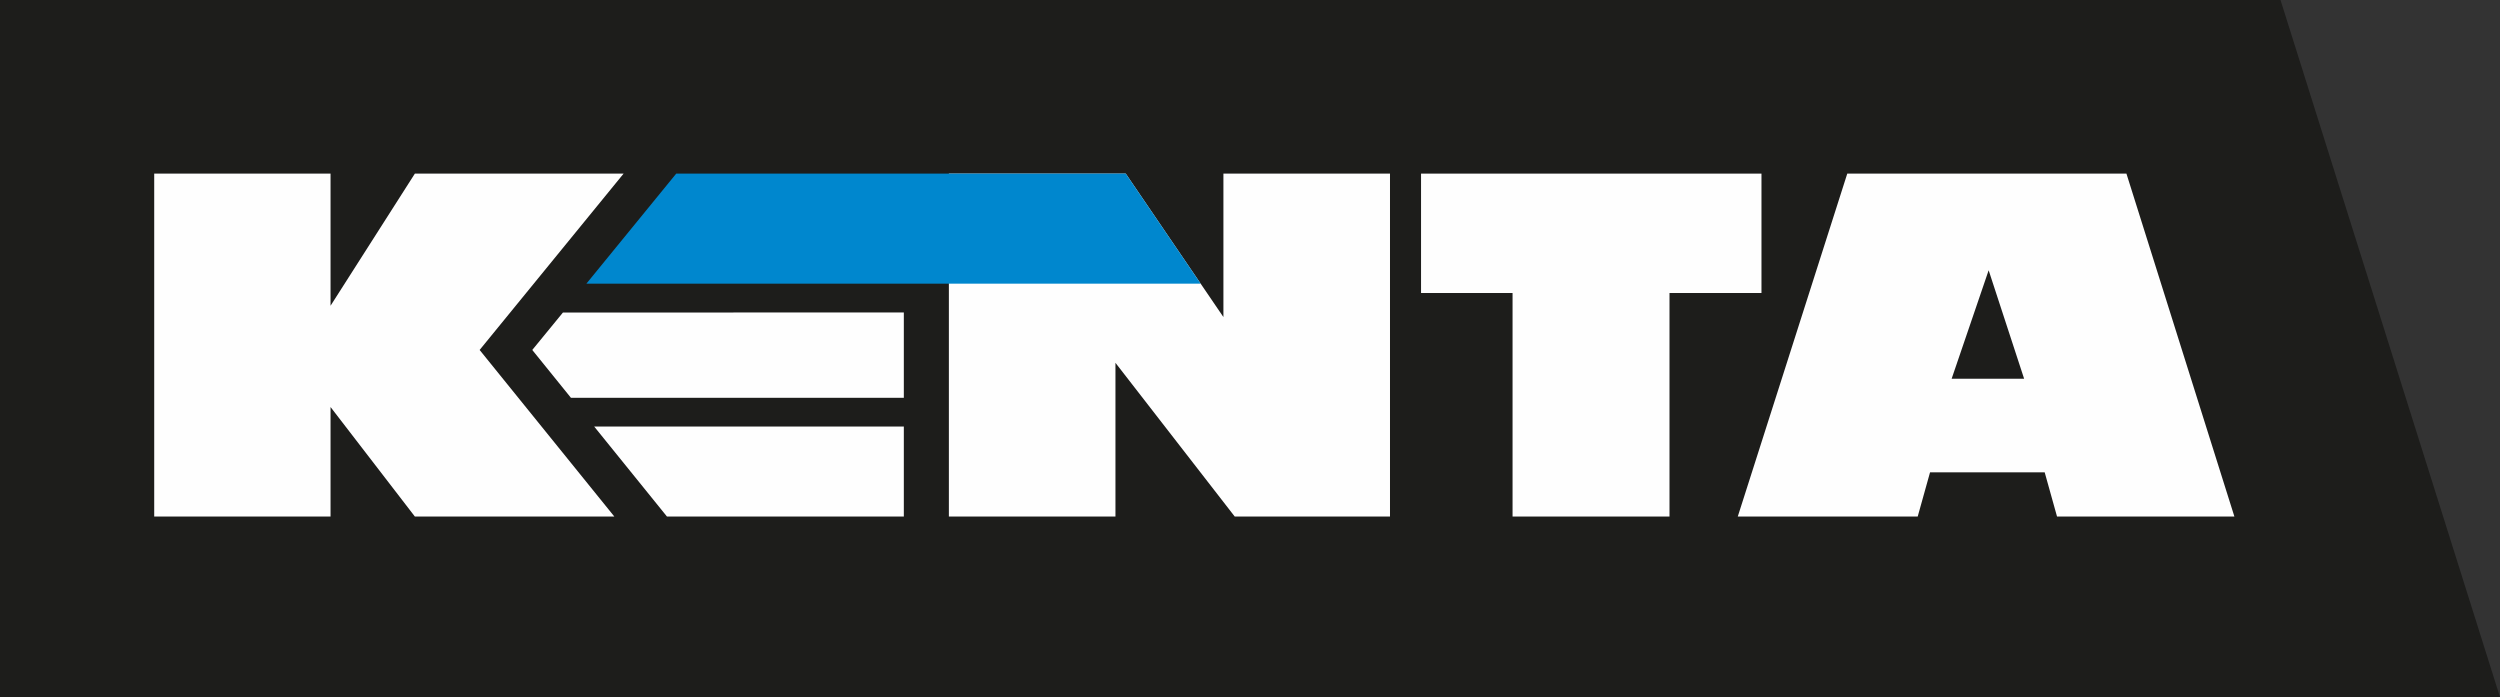 <svg width="260px" height="72.501px" viewBox="0 0 260 72.501" version="1.1" xmlns="http://www.w3.org/2000/svg" xmlns:xlink="http://www.w3.org/1999/xlink">
    <rect x="0" y="0" width="260" height="72.501" fill="#333333" stroke="none"/>
    <g id="Page-1" stroke="none" stroke-width="1" fill="none" fill-rule="evenodd">
        <g id="Group-9">
            <polygon id="Fill-1" fill="#1D1D1B" points="0 7.10542736e-15 0 72.501 260 72.501 237.173 7.10542736e-15"></polygon>
            <polygon id="Fill-2" fill="#FEFEFE" points="128.412 53.72 116.007 37.733 116.007 53.72 98.683 53.72 98.683 18.056 117.077 18.056 127.235 32.974 127.235 18.056 144.559 18.056 144.559 53.72"></polygon>
            <polygon id="Fill-3" fill="#FEFEFE" points="69.364 53.72 93.998 53.72 93.998 44.363 61.798 44.363"></polygon>
            <polygon id="Fill-4" fill="#FEFEFE" points="55.356 36.396 59.376 41.369 93.998 41.369 93.998 32.493 58.542 32.507"></polygon>
            <polygon id="Fill-5" fill="#0087CE" points="70.327 18.056 60.986 29.499 124.868 29.499 117.077 18.056"></polygon>
            <polygon id="Fill-6" fill="#FEFEFE" points="43.146 53.72 34.377 42.331 34.377 53.72 16.038 53.72 16.038 18.056 34.377 18.056 34.377 31.798 43.146 18.056 64.854 18.056 49.882 36.396 63.891 53.72"></polygon>
            <polygon id="Fill-7" fill="#FEFEFE" points="157.306 53.72 157.306 30.473 147.789 30.473 147.789 18.056 183.193 18.056 183.193 30.473 173.628 30.473 173.628 53.72"></polygon>
            <path d="M206.82,28.109 L202.97,39.39 L210.509,39.39 L206.82,28.109 Z M213.931,53.72 L212.647,49.121 L200.725,49.121 L199.441,53.72 L180.728,53.72 L192.116,18.057 L221.149,18.057 L232.377,53.72 L213.931,53.72 Z" id="Fill-8" fill="#FEFEFE"></path>
        </g>
    </g>
</svg>
